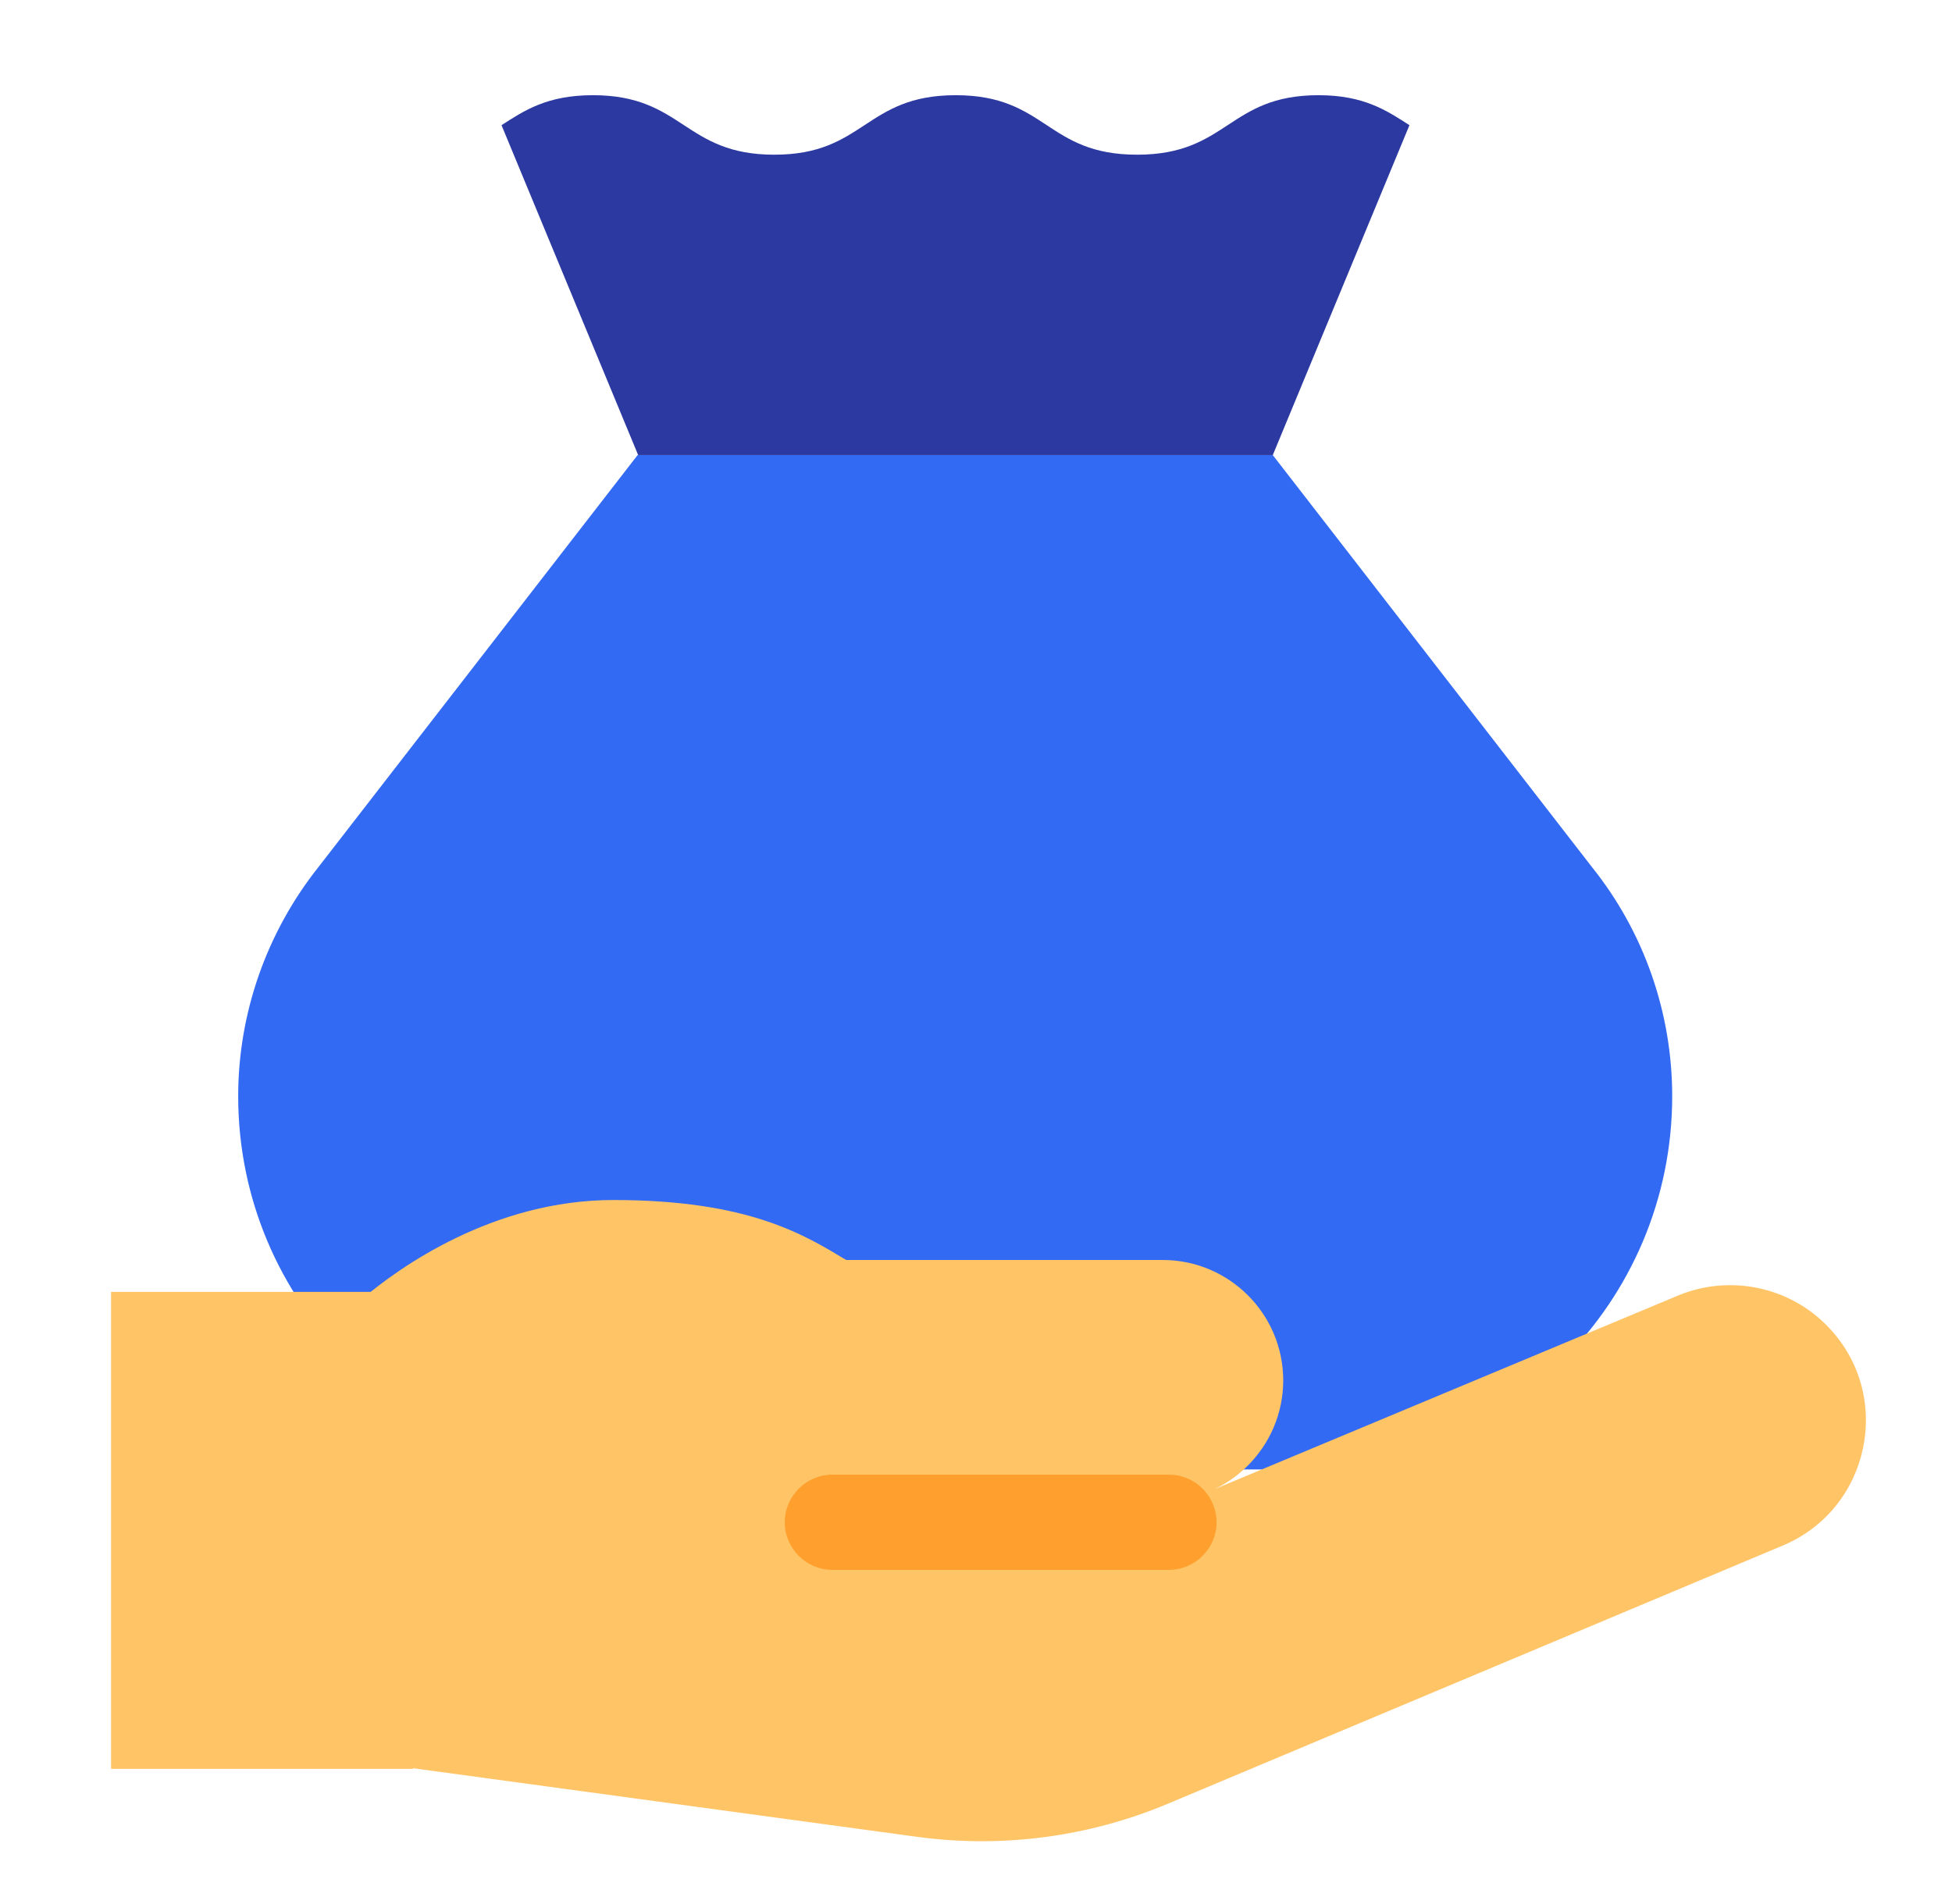 <svg width="41" height="40" viewBox="0 0 41 40" fill="none" xmlns="http://www.w3.org/2000/svg">
<path d="M26.733 9.56H13.393L6.693 18.21C5.603 19.58 5.003 21.28 5.003 23.03C5.003 27.36 8.513 30.87 12.843 30.87H27.283C31.613 30.87 35.123 27.36 35.123 23.03C35.123 21.28 34.533 19.58 33.433 18.21L26.733 9.56Z" fill="#326AF3"/>
<path d="M27.694 2C25.794 2 25.794 3.25 23.884 3.25C21.974 3.25 21.984 2 20.074 2C18.164 2 18.164 3.25 16.264 3.25C14.364 3.25 14.354 2 12.454 2C11.494 2 11.014 2.32 10.534 2.63L13.404 9.56H26.734L29.604 2.63C29.124 2.32 28.644 2 27.694 2V2Z" fill="#2B39A1"/>
<path d="M8.674 27.14H2.333V37.16H8.674V27.14Z" fill="#FFC466"/>
<path d="M25.473 31.3L35.263 27.21C36.343 26.77 37.593 27.03 38.403 27.88C39.783 29.32 39.283 31.7 37.443 32.47L24.513 37.9C22.863 38.59 21.053 38.83 19.273 38.59L8.403 37.11H8.063L7.593 27.3C8.373 26.63 10.363 25.21 12.883 25.21C15.723 25.21 16.893 25.94 17.773 26.47H24.423C25.813 26.47 26.953 27.6 26.953 29C26.953 30.39 25.823 31.53 24.423 31.53H17.573" fill="#FFC466"/>
<path d="M24.553 32.98H17.483C16.933 32.98 16.483 32.53 16.483 31.98C16.483 31.43 16.933 30.98 17.483 30.98H24.553C25.103 30.98 25.553 31.43 25.553 31.98C25.553 32.53 25.103 32.98 24.553 32.98Z" fill="#FFA02E"/>
</svg>
